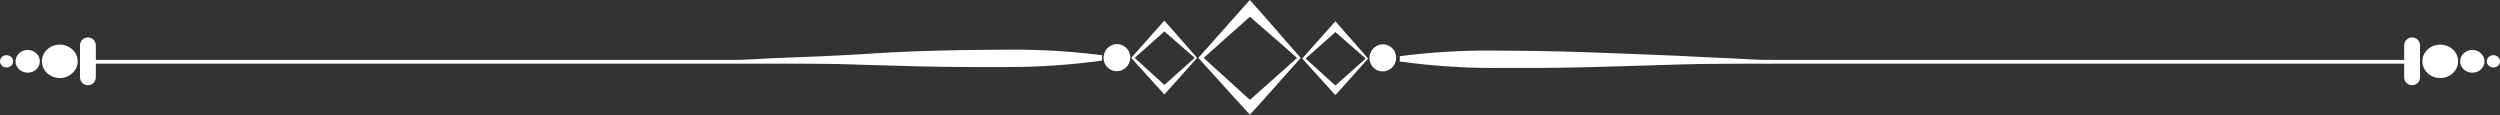 <?xml version="1.0" encoding="UTF-8"?> <svg xmlns="http://www.w3.org/2000/svg" width="2671" height="123" viewBox="0 0 2671 123" fill="none"><rect x="0" y="0" width="2671" height="123" fill="#333333" stroke="none"/> <path d="M1020.25 64.016H88.022V68.017H1020.25V64.016Z" fill="white"></path> <path d="M1636.4 68.017L2584.64 68.017V64.016L1636.4 64.016V68.017Z" fill="white"></path> <path d="M780.193 63.755L1177.49 61.863L780.193 63.755Z" fill="white"></path> <path d="M780.205 64.016C796.757 64.38 813.317 62.563 829.869 62.015C846.421 61.547 862.989 60.643 879.537 60.015C912.641 58.734 945.693 55.866 978.794 54.786C1011.9 53.63 1045 53.185 1078.11 53.049C1111.32 52.789 1144.52 54.784 1177.46 59.023L1177.49 64.7C1144.59 69.253 1111.41 71.566 1078.2 71.622C1045.09 71.782 1011.98 71.67 978.874 70.822C945.761 70.053 912.649 68.877 879.537 67.913C862.981 67.441 846.425 67.041 829.869 66.713C813.313 66.313 796.757 66.077 780.205 66.597L780.205 64.016Z" fill="white"></path> <path d="M1892.79 64.756L1495.49 62.863L1892.79 64.756Z" fill="white"></path> <path d="M1892.78 67.593C1876.23 67.073 1859.67 67.321 1843.12 67.709C1826.57 68.021 1810.01 68.421 1793.45 68.909C1760.34 69.874 1727.22 71.05 1694.12 71.818C1661 72.654 1627.9 72.766 1594.79 72.618C1561.57 72.562 1528.4 70.249 1495.5 65.697L1495.52 60.019C1528.47 55.781 1561.66 53.785 1594.88 54.046C1627.98 54.198 1661.09 54.626 1694.19 55.782C1727.29 56.862 1760.39 58.355 1793.5 59.635C1810.04 60.263 1826.56 61.527 1843.12 62.015C1859.67 62.563 1876.22 64.38 1892.78 64.016V67.593Z" fill="white"></path> <path d="M1389.73 61.883C1373.53 79.748 1356.95 98.945 1339.35 118.205L1335.35 122.57L1331.39 118.205L1281.55 63.26L1280.28 61.855L1281.55 60.427L1330.84 5.013L1335.3 0L1339.8 5.013C1357.4 24.582 1373.76 44.019 1389.73 61.883ZM1385.73 61.883C1366.77 44.823 1348.21 29.327 1330.86 13.972H1339.82L1284.4 63.256V60.427L1339.35 110.263H1331.39C1348.71 94.623 1367.03 78.919 1385.73 61.883Z" fill="white"></path> <path d="M1461.69 62.556L1429.28 98.793L1426.74 101.629L1424.17 98.793L1392.11 63.44L1391.3 62.54L1392.11 61.62L1423.81 25.967L1426.68 22.742L1429.58 25.967C1440.88 38.55 1451.42 51.041 1461.69 62.556ZM1459.11 62.556C1446.91 51.581 1434.98 41.611 1423.81 31.748H1429.57L1393.92 63.456V61.636L1429.27 93.7H1424.16C1435.3 83.601 1447.08 73.499 1459.11 62.556Z" fill="white"></path> <path d="M1278.98 61.868L1246.57 98.105L1244.03 100.942L1241.46 98.105L1209.4 62.752L1208.6 61.852L1209.4 60.932L1241.11 25.283L1243.98 22.054L1246.87 25.283C1258.17 37.874 1268.7 50.377 1278.98 61.868ZM1276.4 61.868C1264.21 50.894 1252.27 40.927 1241.1 31.061H1246.87L1211.21 62.768V60.956L1246.56 93.016H1241.46C1252.57 82.933 1264.37 72.831 1276.4 61.868H1276.4Z" fill="white"></path> <path d="M1206.93 65.831C1209.31 58.181 1205.15 50.078 1197.63 47.732C1190.12 45.386 1182.09 49.685 1179.7 57.335C1177.31 64.984 1181.47 73.088 1188.99 75.434C1196.51 77.78 1204.54 73.481 1206.93 65.831Z" fill="white"></path> <path d="M1491 66.079C1493.38 58.429 1489.22 50.326 1481.7 47.98C1474.19 45.634 1466.16 49.933 1463.77 57.583C1461.38 65.232 1465.54 73.336 1473.06 75.682C1480.58 78.028 1488.61 73.729 1491 66.079Z" fill="white"></path> <path d="M63.862 83.365C74.409 83.365 82.958 75.376 82.958 65.52C82.958 55.665 74.409 47.676 63.862 47.676C53.315 47.676 44.765 55.665 44.765 65.52C44.765 75.376 53.315 83.365 63.862 83.365Z" fill="white"></path> <path d="M2607.14 83.365C2596.59 83.365 2588.04 75.376 2588.04 65.52C2588.04 55.665 2596.59 47.676 2607.14 47.676C2617.69 47.676 2626.24 55.665 2626.24 65.52C2626.24 75.376 2617.69 83.365 2607.14 83.365Z" fill="white"></path> <path d="M29.585 77.66C36.76 77.66 42.576 72.225 42.576 65.521C42.576 58.817 36.76 53.382 29.585 53.382C22.41 53.382 16.594 58.817 16.594 65.521C16.594 72.225 22.41 77.66 29.585 77.66Z" fill="white"></path> <path d="M2641.41 77.66C2634.24 77.66 2628.42 72.225 2628.42 65.521C2628.42 58.817 2634.24 53.382 2641.41 53.382C2648.59 53.382 2654.41 58.817 2654.41 65.521C2654.41 72.225 2648.59 77.66 2641.41 77.66Z" fill="white"></path> <path d="M7.042 72.102C10.931 72.102 14.084 69.155 14.084 65.52C14.084 61.885 10.931 58.938 7.042 58.938C3.153 58.938 0 61.885 0 65.52C0 69.155 3.153 72.102 7.042 72.102Z" fill="white"></path> <path d="M2663.96 72.102C2660.07 72.102 2656.92 69.155 2656.92 65.52C2656.92 61.885 2660.07 58.938 2663.96 58.938C2667.85 58.938 2671 61.885 2671 65.52C2671 69.155 2667.85 72.102 2663.96 72.102Z" fill="white"></path> <path d="M102.367 48.464C102.367 43.795 98.583 40.01 93.915 40.01C89.247 40.01 85.463 43.795 85.463 48.464V82.58C85.463 87.249 89.247 91.034 93.915 91.034C98.583 91.034 102.367 87.249 102.367 82.58V48.464Z" fill="white"></path> <path d="M2568.63 48.464C2568.63 43.795 2572.42 40.01 2577.09 40.01C2581.75 40.01 2585.54 43.795 2585.54 48.464V82.58C2585.54 87.249 2581.75 91.034 2577.09 91.034C2572.42 91.034 2568.63 87.249 2568.63 82.58V48.464Z" fill="white"></path> </svg> 